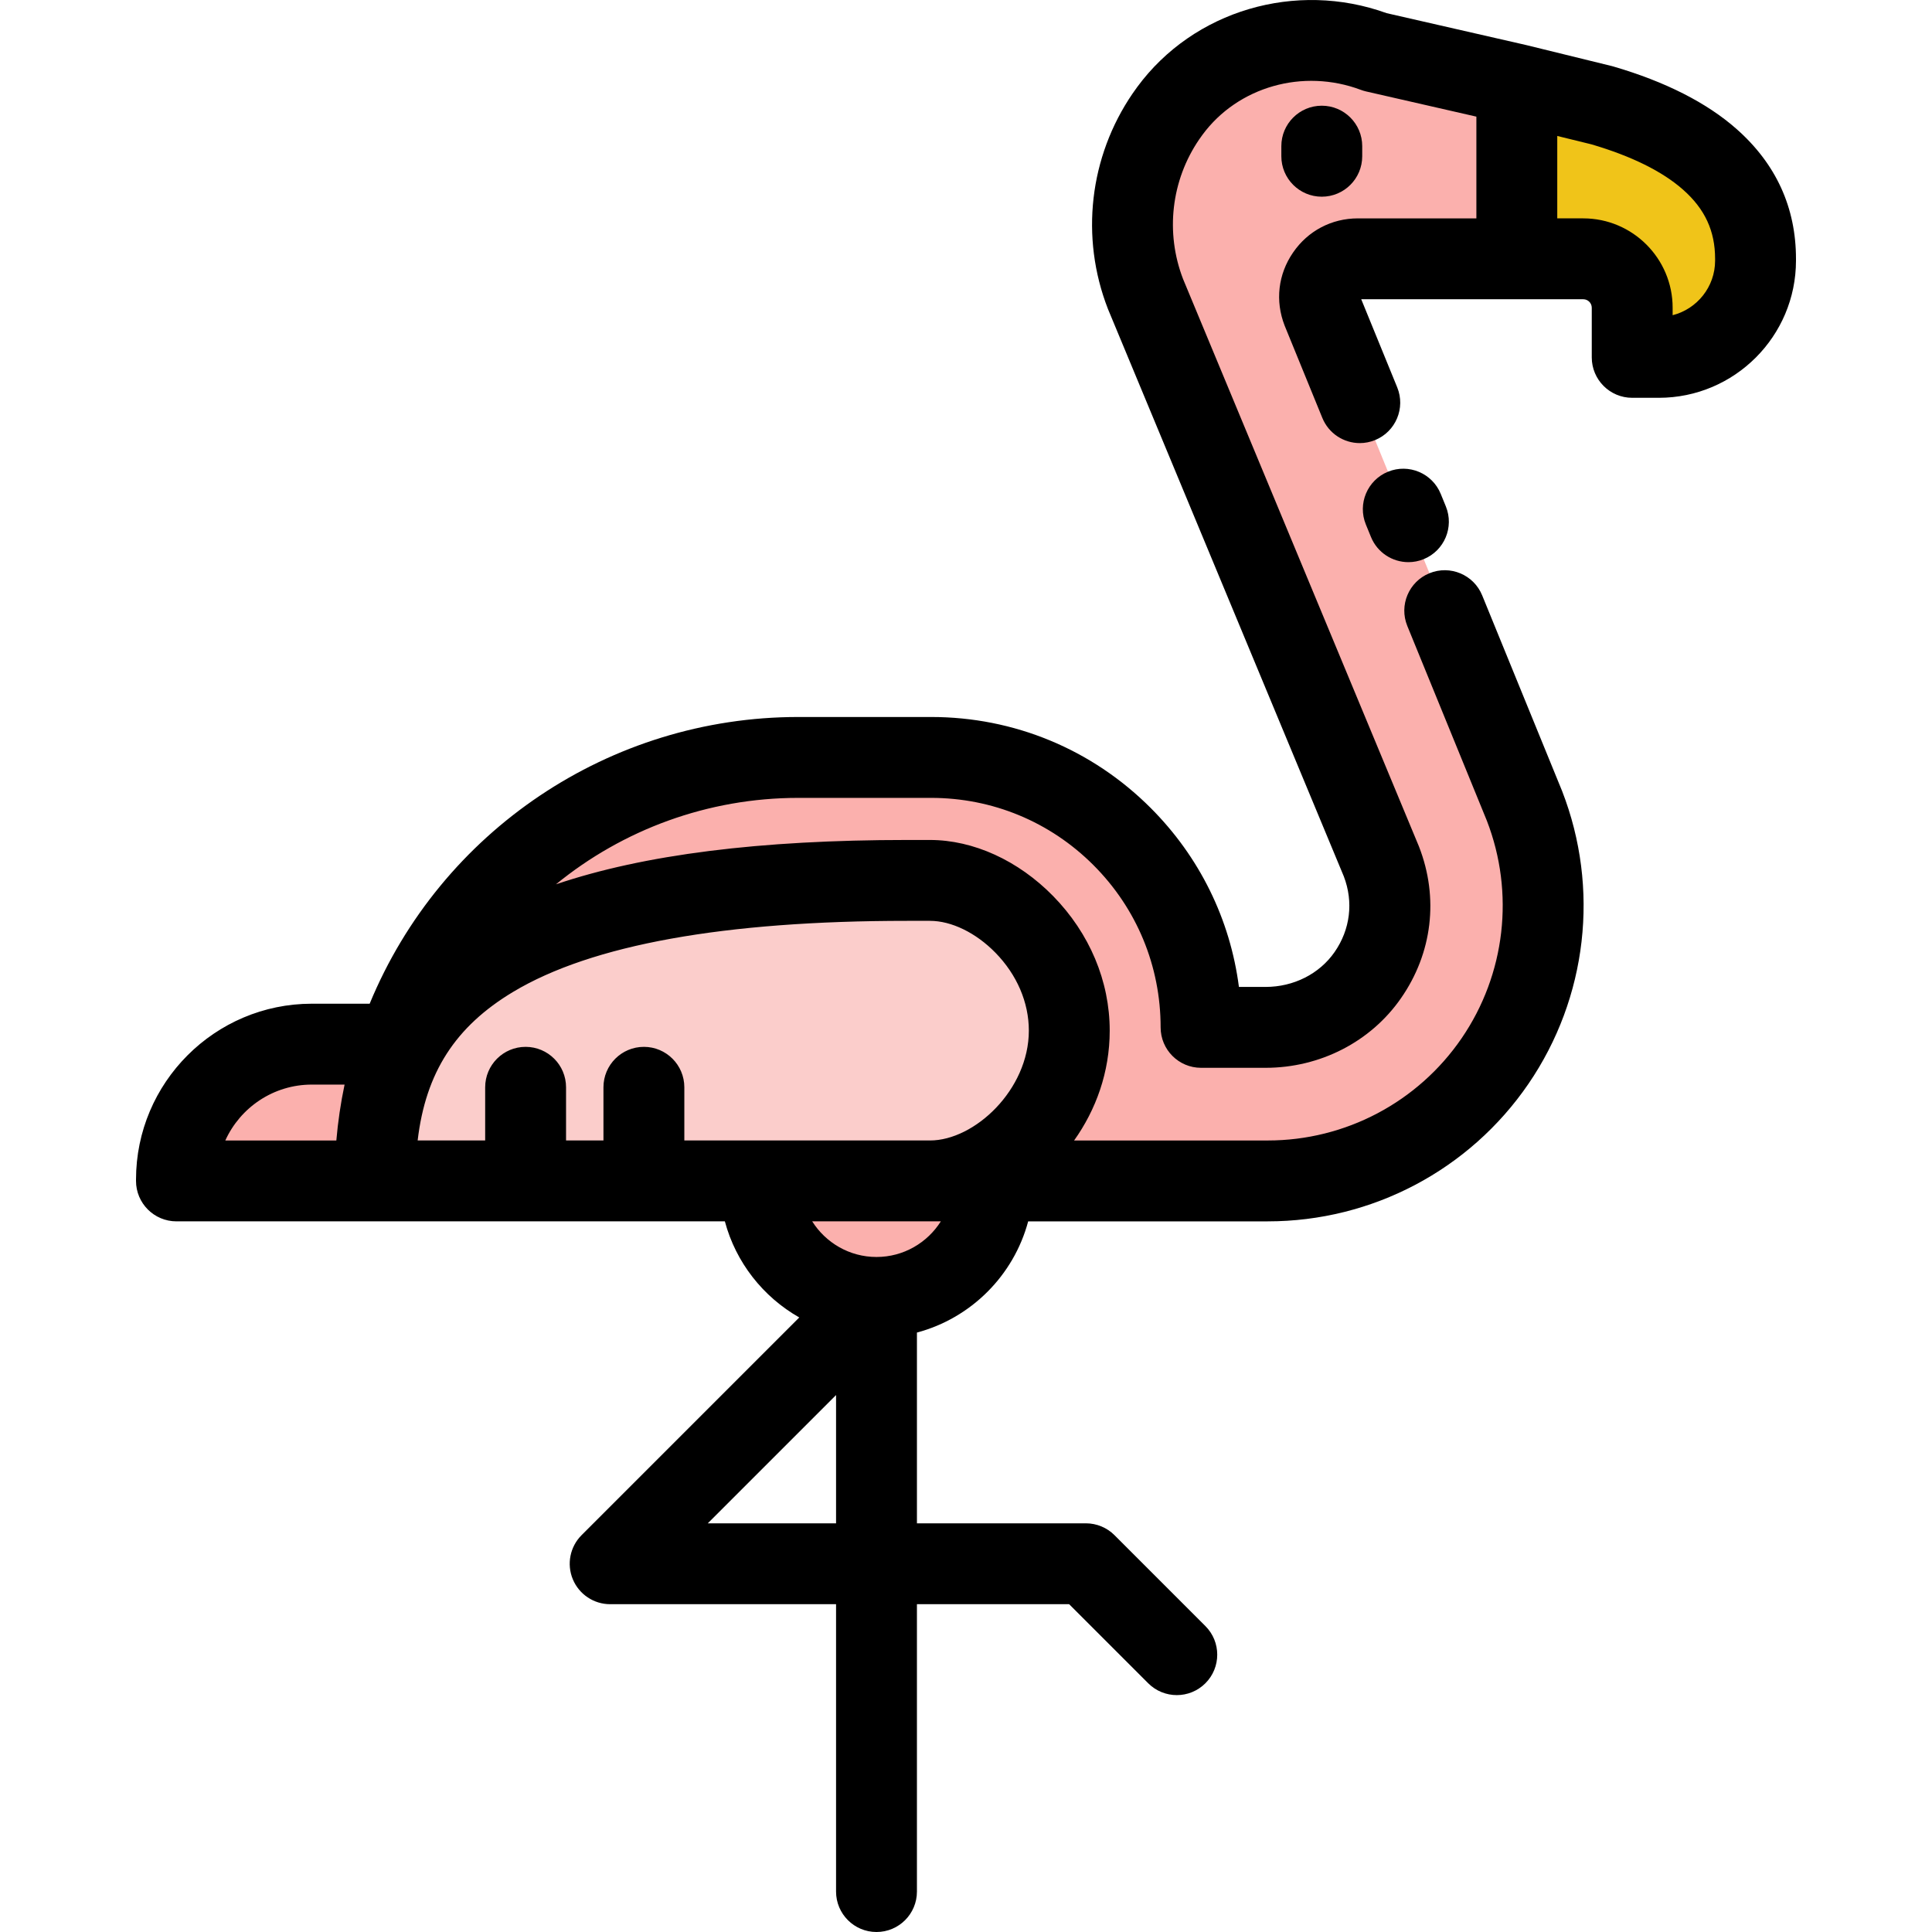 <?xml version="1.0" encoding="iso-8859-1"?>
<!-- Uploaded to: SVG Repo, www.svgrepo.com, Generator: SVG Repo Mixer Tools -->
<svg height="800px" width="800px" version="1.1" id="Layer_1" xmlns="http://www.w3.org/2000/svg" xmlns:xlink="http://www.w3.org/1999/xlink" 
	 viewBox="0 0 512.003 512.003" xml:space="preserve">
<path style="fill:#F0C419;" d="M465.239,68.589v0.482c0,14.157-11.478,25.635-25.635,25.635h-7.052v-13.15
	c0-7.159-5.809-12.968-12.968-12.968h-17.608V22.366l22.581,5.541c10.963,3.204,21.134,7.759,28.561,14.318
	S465.239,57.347,465.239,68.589z"/>
<path style="fill:#FBB0AD;" d="M403.991,213.525c8.734,22.463,5.83,47.755-7.781,67.656c-13.611,19.891-36.127,31.776-60.229,31.776
	h-17.683h-2.572H263.17h-16.708c17.426,0,36.909-17.833,36.909-39.824c0-10.985-4.866-20.941-11.917-28.153
	c-7.052-7.202-16.279-11.66-24.992-11.66h-6.098c-108.97,0-137.156,30.768-140.607,70.41c0.75-9.377,2.669-18.433,5.594-27.017
	c15.068-44.197,56.918-75.983,106.216-75.983h35.184c19.751,0,37.649,8.006,50.595,20.952
	c12.946,12.946,20.952,30.822,20.952,50.584h17.094c10.728,0,20.962-5.026,27.082-13.836c6.248-8.97,7.555-19.987,3.601-30.158
	L303.584,77.945c-6.087-15.647-4.062-33.255,5.412-47.112c0.343-0.493,0.686-0.975,1.04-1.458
	c12.41-16.847,34.798-22.956,54.378-15.593l37.563,8.584v46.222h-42.107c-4.651,0-7.234,2.765-8.359,4.405
	c-1.136,1.65-2.776,5.058-1.082,9.399L403.991,213.525z"/>
<path style="fill:#FBCDCB;" d="M170.64,312.957h-31.347H99.372c0-0.739,0.011-1.468,0.021-2.197c0-0.289,0.011-0.589,0.021-0.879
	c0-0.118,0-0.236,0.011-0.354c0.011-0.568,0.032-1.125,0.064-1.683c0-0.225,0.011-0.439,0.032-0.664
	c0.032-0.793,0.086-1.575,0.15-2.368c0.021-0.364,0.054-0.729,0.086-1.082c3.451-39.642,31.636-70.41,140.607-70.41h6.098
	c8.713,0,17.94,4.458,24.992,11.66c7.052,7.213,11.917,17.169,11.917,28.153c0,21.991-19.483,39.824-36.909,39.824h-45.054
	L170.64,312.957L170.64,312.957z"/>
<g>
	<path style="fill:#FBB0AD;" d="M246.462,312.957h16.708c0,17.051-13.825,30.876-30.886,30.876
		c-17.051,0-30.876-13.825-30.876-30.876H246.462z"/>
	<path style="fill:#FBB0AD;" d="M105.341,276.712h0.011c-2.926,8.584-4.844,17.64-5.594,27.017
		c-0.032,0.354-0.064,0.718-0.086,1.082c-0.064,0.793-0.118,1.575-0.15,2.368c-0.021,0.225-0.032,0.439-0.032,0.664
		c-0.032,0.557-0.054,1.115-0.064,1.683c-0.011,0.118-0.011,0.236-0.011,0.354c-0.011,0.289-0.021,0.579-0.021,0.879
		c-0.011,0.729-0.021,1.457-0.021,2.197h-52.61c0-0.118,0-0.236,0-0.354c0-19.794,16.043-35.891,35.88-35.891H105.341z"/>
</g>
<path d="M46.761,323.674h52.61h92.726c2.906,10.888,10.131,20.026,19.719,25.47l-57.694,57.693
	c-3.065,3.065-3.982,7.674-2.323,11.679c1.659,4.005,5.566,6.616,9.901,6.616h59.865v76.155c0,5.919,4.798,10.717,10.717,10.717
	c5.919,0,10.717-4.798,10.717-10.717v-76.155h40.337l20.953,20.953c2.093,2.093,4.835,3.14,7.578,3.139
	c2.742,0,5.486-1.047,7.578-3.139c4.185-4.185,4.185-10.97,0-15.156l-24.092-24.092c-2.009-2.009-4.736-3.139-7.578-3.139H243
	v-50.554c14.339-3.826,25.651-15.133,29.479-29.47h63.501c27.638,0,53.461-13.622,69.076-36.443
	c15.606-22.82,18.941-51.825,8.923-77.59c-0.023-0.057-0.045-0.113-0.068-0.168l-21.115-51.693
	c-2.238-5.48-8.494-8.106-13.974-5.869s-8.106,8.494-5.869,13.974l21.079,51.606c7.415,19.147,4.923,40.688-6.668,57.639
	c-11.616,16.976-30.825,27.111-51.385,27.111h-51.33c5.772-8.112,9.437-18.075,9.437-29.107c0-13.112-5.317-25.771-14.977-35.652
	c-9.259-9.456-21.16-14.879-32.649-14.879h-6.098c-39.017,0-69.734,3.868-93.025,11.754c17.716-14.471,40.229-22.91,64.228-22.91
	h35.184c16.253,0,31.529,6.326,43.017,17.813s17.813,26.759,17.813,43.006c0,5.919,4.798,10.717,10.717,10.717h17.094
	c14.449,0,27.864-6.893,35.876-18.427c8.326-11.953,10.073-26.593,4.796-40.167c-0.03-0.076-0.061-0.153-0.092-0.229L313.529,73.952
	c-4.752-12.317-3.142-26.167,4.265-37c0.29-0.419,0.581-0.827,0.869-1.22c9.408-12.772,26.668-17.674,41.977-11.918
	c0.451,0.169,0.914,0.309,1.385,0.417l29.234,6.68v26.961h-31.39c-6.978,0-13.246,3.302-17.187,9.045
	c-3.974,5.772-4.789,12.834-2.239,19.37c0.02,0.053,0.042,0.106,0.063,0.158l9.932,24.315c1.697,4.153,5.7,6.667,9.925,6.667
	c1.35,0,2.722-0.257,4.049-0.799c5.479-2.238,8.106-8.494,5.869-13.974l-9.537-23.349h41.234h17.608c1.241,0,2.251,1.01,2.251,2.252
	v13.15c0,5.919,4.798,10.717,10.717,10.717h7.052c20.045,0,36.352-16.307,36.352-36.352v-0.482c0-13.598-5.296-25.17-15.743-34.396
	c-7.894-6.971-18.879-12.547-32.649-16.572c-0.15-0.044-0.301-0.085-0.452-0.122l-22.581-5.541c-0.025-0.005-0.05-0.008-0.076-0.014
	c-0.031-0.008-0.059-0.019-0.09-0.026l-36.892-8.431c-24.066-8.696-51.14-0.73-66.078,19.548c-0.407,0.556-0.803,1.111-1.245,1.748
	c-11.473,16.78-13.922,38.105-6.553,57.045c0.03,0.076,0.061,0.153,0.092,0.228l62.439,150.202
	c2.598,6.78,1.708,14.078-2.455,20.055c-4.016,5.782-10.85,9.233-18.28,9.233h-7.064c-2.316-17.909-10.424-34.466-23.403-47.445
	c-15.535-15.535-36.194-24.091-58.173-24.091h-35.184c-50.018,0-94.721,30.235-113.602,75.983H82.643
	c-25.694,0-46.597,20.909-46.597,46.608v0.354C36.044,318.875,40.842,323.674,46.761,323.674z M412.693,36.031l9.077,2.228
	c10.616,3.125,18.775,7.162,24.253,11.999c5.798,5.121,8.499,10.945,8.499,18.33v0.482c0,6.962-4.794,12.825-11.253,14.463v-1.977
	c0-13.061-10.625-23.686-23.685-23.686h-6.891V36.031z M187.574,403.698l33.992-33.992v33.992H187.574z M232.284,333.115
	c-7.175,0-13.47-3.78-17.043-9.442h31.222h2.873C245.761,329.336,239.463,333.115,232.284,333.115z M246.462,244.035
	c5.679,0,12.159,3.155,17.328,8.435c5.715,5.846,8.864,13.184,8.864,20.661c0,15.676-14.401,29.107-26.192,29.107h-65.106v-14.093
	c0-5.918-4.798-10.717-10.717-10.717s-10.717,4.799-10.717,10.717v14.093h-9.913v-14.093c0-5.918-4.798-10.717-10.717-10.717
	s-10.717,4.799-10.717,10.717v14.093h-17.894c2.117-17.991,9.997-30.205,25.32-39.389c20.827-12.484,55.94-18.815,104.363-18.815
	H246.462z M82.643,287.428h8.676c-1.031,4.886-1.76,9.833-2.184,14.811H59.711C63.667,293.513,72.457,287.428,82.643,287.428z"/>
<path d="M367.835,125.011c-5.48,2.239-8.106,8.495-5.869,13.975l1.359,3.325c1.697,4.153,5.7,6.667,9.925,6.667
	c1.35,0,2.723-0.257,4.049-0.799c5.48-2.238,8.106-8.494,5.869-13.975l-1.359-3.325C379.57,125.399,373.313,122.774,367.835,125.011
	z"/>
<path d="M350.288,52.127c5.919,0,10.717-4.799,10.717-10.717v-2.679c0-5.919-4.798-10.717-10.717-10.717
	s-10.717,4.798-10.717,10.717v2.679C339.572,47.328,344.369,52.127,350.288,52.127z"/>
</svg>